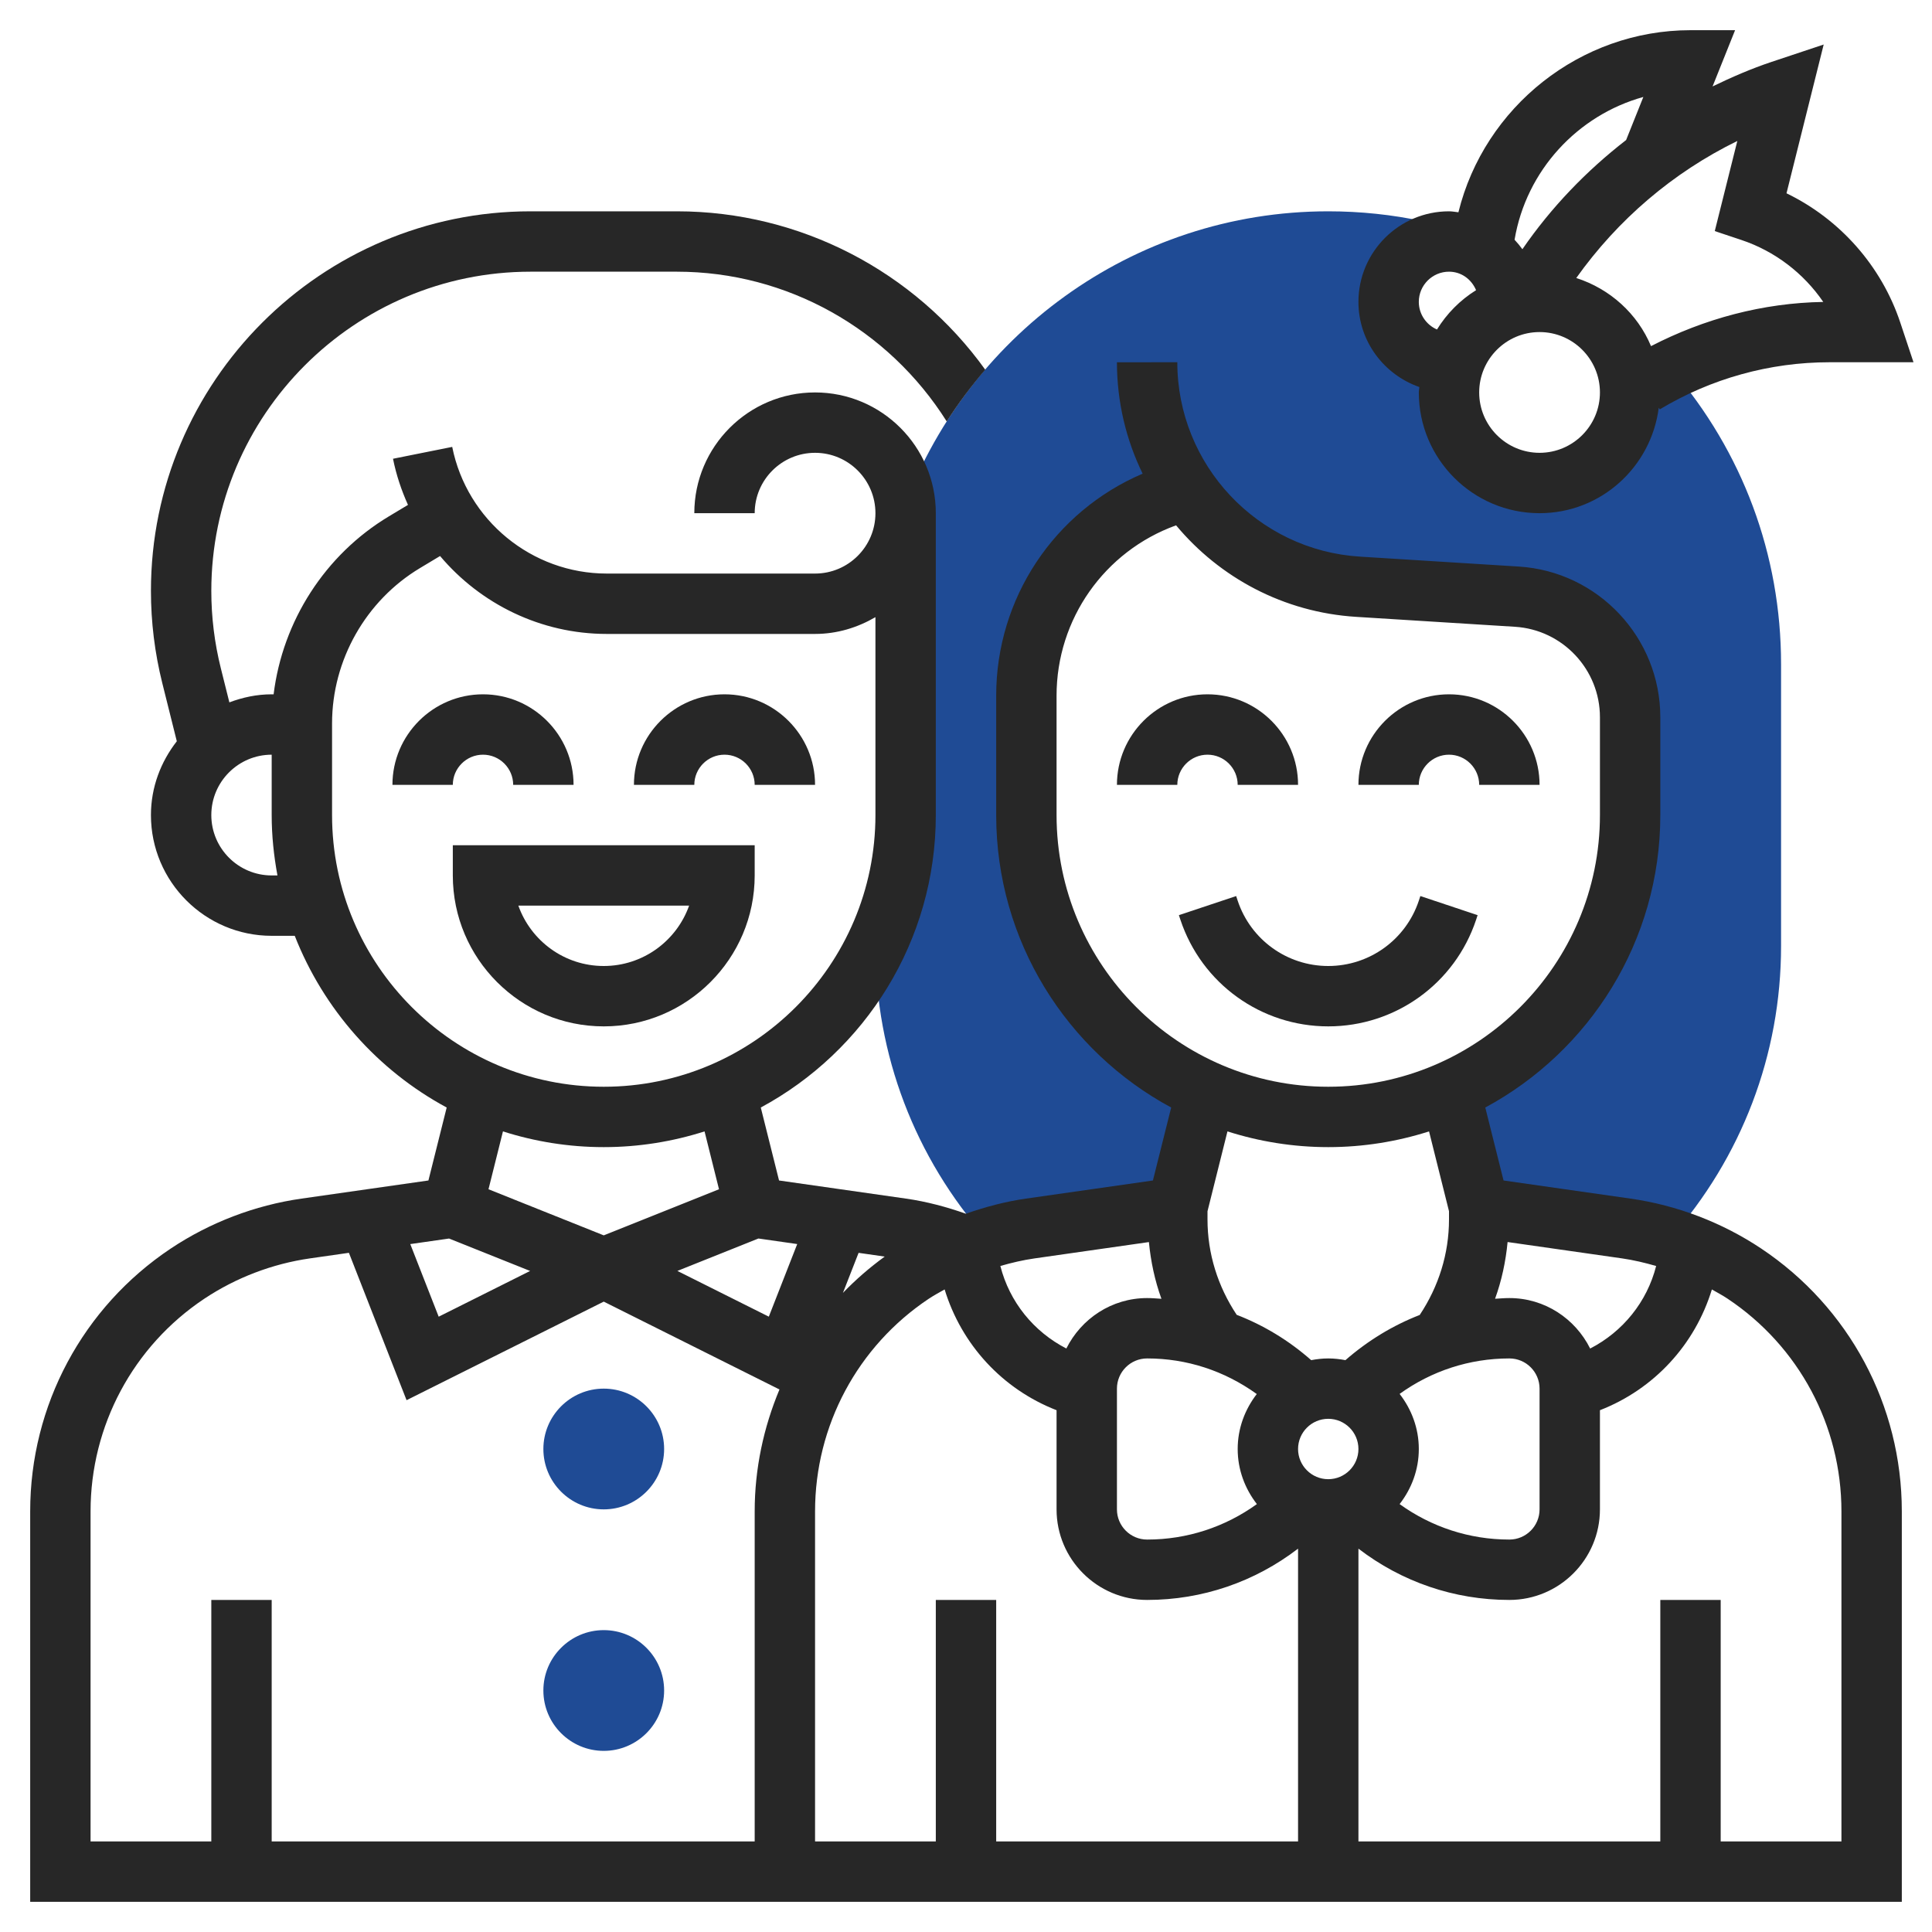 <svg width="512" height="512" viewBox="0 0 512 512" fill="none" xmlns="http://www.w3.org/2000/svg">
<path d="M443.04 97.92C440.56 99.12 438.08 100.24 435.76 101.6L432 104C432 117.28 421.28 128 408 128C394.72 128 384 117.28 384 104C384 101.2 384.48 98.48 385.36 95.92C384.96 96 384.48 96 384 96C375.2 96 368 88.8 368 80C368 71.2 375.2 64 384 64C385.92 64 387.84 64.4 389.52 65.04L379.28 59.44L377.12 58.64C368.96 56.88 360.48 56 352 56C299.88 56 255.528 89.472 239 136.008L240 136V216C240 228.448 237.072 240.192 232 250.696V250.72C232 279.52 242.48 306.8 261.44 328.24C265.2 327.12 269.04 326.16 272.96 325.6L312 320L319.68 289.2H319.84C291.68 276.8 272 248.72 272 216V184.4C272 160.24 287.44 138.88 310.32 131.2L314.56 129.84C324.64 144.4 340.96 154.32 359.92 155.52L402 158.16C418.88 159.2 432 173.2 432 190.08V216C432 248.72 412.32 276.8 384.16 289.2H384.32L392 320L431.04 325.6C434.96 326.16 438.8 327.12 442.56 328.24C461.52 306.8 472 279.52 472 250.72V176C472 146.96 461.76 119.68 443.04 97.92V97.92Z" fill="#1F4B95"/>
<path d="M160 400C151.176 400 144 392.824 144 384C144 375.176 151.176 368 160 368C168.824 368 176 375.176 176 384C176 392.824 168.824 400 160 400Z" fill="#1F4B95"/>
<path d="M160 464C151.176 464 144 456.824 144 448C144 439.176 151.176 432 160 432C168.824 432 176 439.176 176 448C176 456.824 168.824 464 160 464Z" fill="#1F4B95"/>
<path d="M128 200C132.408 200 136 203.592 136 208H152C152 194.768 141.232 184 128 184C114.768 184 104 194.768 104 208H120C120 203.592 123.592 200 128 200Z" fill="#272727"/>
<path d="M192 200C196.408 200 200 203.592 200 208H216C216 194.768 205.232 184 192 184C178.768 184 168 194.768 168 208H184C184 203.592 187.592 200 192 200Z" fill="#272727"/>
<path d="M320 200C324.408 200 328 203.592 328 208H344C344 194.768 333.232 184 320 184C306.768 184 296 194.768 296 208H312C312 203.592 315.592 200 320 200Z" fill="#272727"/>
<path d="M384 200C388.408 200 392 203.592 392 208H408C408 194.768 397.232 184 384 184C370.768 184 360 194.768 360 208H376C376 203.592 379.592 200 384 200Z" fill="#272727"/>
<path d="M391.176 243.76L391.584 242.528L376.408 237.464L376 238.704C372.552 249.048 362.904 256 352 256C341.096 256 331.448 249.048 328 238.696L327.592 237.464L312.416 242.528L312.824 243.752C318.448 260.656 334.192 272 352 272C369.808 272 385.552 260.656 391.176 243.76Z" fill="#272727"/>
<path d="M200 232V224H120V232C120 254.056 137.944 272 160 272C182.056 272 200 254.056 200 232ZM137.368 240H182.624C179.32 249.312 170.424 256 159.992 256C149.56 256 140.672 249.312 137.368 240Z" fill="#272727"/>
<path d="M466.72 330.864C456.384 323.976 444.424 319.4 432.128 317.648L398.456 312.84L393.616 293.504C421.208 278.632 440 249.472 440 216V190.064C440 168.992 423.528 151.456 402.496 150.144L360.384 147.512C333.248 145.816 312 123.184 312 96L296 96.008C296 106.56 298.448 116.584 302.808 125.528C279.392 135.536 264 158.552 264 184.36V216C264 249.472 282.792 278.632 310.376 293.504L305.536 312.84L271.864 317.648C266.456 318.424 261.144 319.832 255.968 321.648C250.832 319.84 245.544 318.424 240.128 317.648L206.456 312.84L201.616 293.504C229.208 278.632 248 249.472 248 216V136C248 118.352 233.648 104 216 104C198.352 104 184 118.352 184 136H200C200 127.176 207.176 120 216 120C224.824 120 232 127.176 232 136C232 144.824 224.824 152 216 152H160.792C140.96 152 123.736 137.88 119.84 118.432L104.152 121.576C105.008 125.864 106.384 129.936 108.12 133.8L103.072 136.832C86.128 147 74.896 164.616 72.512 184H72C68.04 184 64.288 184.816 60.784 186.136L58.528 177.12C56.848 170.408 56 163.504 56 156.6C56 109.952 93.952 72 140.6 72H179.4C208.568 72 235.448 87.168 250.896 111.696C253.968 106.872 257.4 102.304 261.104 97.976C242.336 71.848 212.008 56 179.4 56H140.6C85.128 56 40 101.128 40 156.6C40 164.816 41.008 173.024 43 181L46.856 196.44C42.632 201.864 40 208.6 40 216C40 233.648 54.352 248 72 248H78.112C85.76 267.496 100.104 283.648 118.376 293.504L113.536 312.84L79.864 317.648C67.568 319.408 55.608 323.976 45.272 330.864C21.936 346.432 8 372.464 8 400.512V504H504V400.512C504 372.464 490.064 346.432 466.72 330.864V330.864ZM438.896 335.504C436.48 345.008 430.08 352.912 421.408 357.376C417.472 349.48 409.4 344 400 344C398.728 344 397.472 344.112 396.208 344.184C397.96 339.352 399.032 334.32 399.528 329.152L429.864 333.488C432.92 333.928 435.928 334.648 438.896 335.504V335.504ZM248 424V488H216V400.512C216 377.824 227.272 356.76 246.144 344.176C247.496 343.28 248.928 342.512 250.336 341.712C254.792 356.296 265.608 368.12 280 373.72V400C280 413.232 290.768 424 304 424C318.664 424 332.56 419.184 344 410.408V488H264V424H248ZM227.536 332.016L234.456 333.008C230.456 335.92 226.752 339.128 223.384 342.632L227.536 332.016ZM333.056 369.432C329.936 373.488 328 378.496 328 384C328 389.52 329.944 394.544 333.088 398.6C324.664 404.672 314.6 408 304 408C299.592 408 296 404.416 296 400V368C296 363.584 299.592 360 304 360C314.496 360 324.464 363.256 333.056 369.432ZM360 384C360 388.416 356.408 392 352 392C347.592 392 344 388.416 344 384C344 379.584 347.592 376 352 376C356.408 376 360 379.584 360 384ZM370.912 369.4C379.336 363.328 389.4 360 400 360C404.408 360 408 363.584 408 368V400C408 404.416 404.408 408 400 408C389.4 408 379.336 404.672 370.912 398.6C374.056 394.544 376 389.52 376 384C376 378.48 374.056 373.456 370.912 369.4ZM280 216V184.36C280 164.072 292.68 146.088 311.672 139.216C323.2 153.056 340.168 162.272 359.384 163.472L401.496 166.104C414.12 166.896 424 177.424 424 190.064V216C424 255.696 391.696 288 352 288C312.304 288 280 255.696 280 216V216ZM352 304C361.312 304 370.28 302.52 378.712 299.832L384 320.984V323.152C384 332.264 381.256 340.936 376.24 348.48C369.152 351.232 362.528 355.248 356.552 360.456C355.08 360.176 353.56 360 352 360C350.448 360 348.944 360.176 347.48 360.456C341.584 355.256 334.92 351.216 327.736 348.44C322.736 340.912 320 332.248 320 323.16V320.992L325.288 299.832C333.72 302.52 342.688 304 352 304V304ZM274.136 333.496L304.472 329.16C304.968 334.328 306.04 339.36 307.792 344.192C306.528 344.112 305.272 344 304 344C294.6 344 286.528 349.48 282.592 357.368C273.92 352.904 267.52 345.008 265.104 335.496C268.072 334.648 271.08 333.928 274.136 333.496V333.496ZM211.272 329.688L203.744 348.928L179.512 336.808L200.992 328.216L211.272 329.688ZM72 232C63.176 232 56 224.824 56 216C56 207.176 63.176 200 72 200V216C72 221.472 72.568 226.8 73.528 232H72ZM88 216V191.704C88 174.944 96.928 159.168 111.304 150.544L116.624 147.352C127.336 160.056 143.32 168 160.792 168H216C221.856 168 227.272 166.304 232 163.552V216C232 255.696 199.696 288 160 288C120.304 288 88 255.696 88 216ZM160 304C169.312 304 178.28 302.52 186.712 299.832L190.544 315.168L160 327.384L129.456 315.168L133.288 299.832C141.72 302.52 150.688 304 160 304V304ZM119.008 328.224L140.488 336.816L116.256 348.936L108.728 329.696L119.008 328.224ZM24 400.512C24 377.824 35.272 356.76 54.144 344.176C62.512 338.608 72.184 334.912 82.136 333.488L92.464 332.008L107.744 371.064L160 344.944L206.568 368.224C202.352 378.312 200 389.224 200 400.512V488H72V424H56V488H24V400.512ZM488 488H456V424H440V488H360V410.408C371.44 419.184 385.336 424 400 424C413.232 424 424 413.232 424 400V373.72C438.392 368.12 449.208 356.304 453.664 341.72C455.072 342.52 456.504 343.28 457.856 344.184C476.728 356.768 488 377.832 488 400.512V488Z" fill="#272727"/>
<path d="M376.144 102.568C376.12 103.056 376 103.512 376 104C376 121.648 390.352 136 408 136C424.264 136 437.584 123.76 439.592 108.032L439.864 108.48C453.448 100.32 469 96 484.84 96H507.096L503.592 85.472C498.584 70.44 487.568 58.056 473.44 51.224L483.296 11.8L469.464 16.408C464.072 18.208 458.904 20.456 453.848 22.904L459.816 8H448C418.784 8 393.376 28.352 386.496 56.256C385.664 56.168 384.856 56 384 56C370.768 56 360 66.768 360 80C360 90.472 366.776 99.296 376.144 102.568V102.568ZM408 120C399.176 120 392 112.824 392 104C392 95.176 399.176 88 408 88C416.824 88 424 95.176 424 104C424 112.824 416.824 120 408 120ZM461.472 63.592C470.36 66.552 477.976 72.408 483.184 80.016C467.232 80.272 451.672 84.432 437.536 91.728C433.952 83.128 426.672 76.552 417.728 73.672C428.752 58.184 443.36 45.696 460.408 37.36L454.432 61.24L461.472 63.592ZM435.504 25.696L430.936 37.112C420.408 45.272 411.08 54.952 403.448 66.048C402.816 65.168 402.12 64.328 401.376 63.536C404.464 45.152 418.104 30.52 435.504 25.696ZM384 72C387.192 72 389.904 73.92 391.176 76.896C386.952 79.528 383.424 83.088 380.816 87.32C377.992 86.088 376 83.28 376 80C376 75.592 379.592 72 384 72Z" fill="#272727"/>
</svg>
